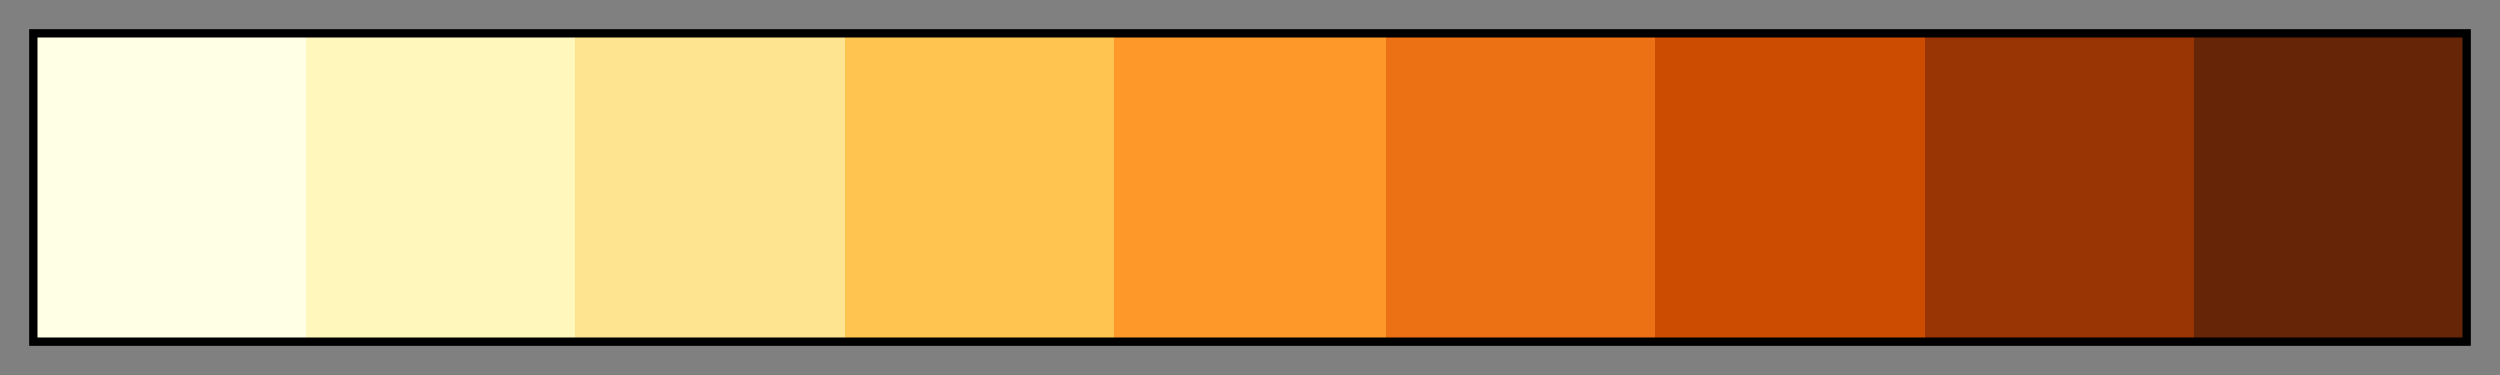 <svg height="45" viewBox="0 0 300 45" width="300" xmlns="http://www.w3.org/2000/svg" xmlns:xlink="http://www.w3.org/1999/xlink"><rect x="0" y="0" width="300" height="45" fill="#808080" stroke="none"/><linearGradient id="a" gradientUnits="objectBoundingBox" spreadMethod="pad" x1="0%" x2="100%" y1="0%" y2="0%"><stop offset="0" stop-color="#ffffe5"/><stop offset=".111" stop-color="#ffffe5"/><stop offset=".111" stop-color="#fff7bc"/><stop offset=".222" stop-color="#fff7bc"/><stop offset=".222" stop-color="#fee391"/><stop offset=".333" stop-color="#fee391"/><stop offset=".333" stop-color="#fec44f"/><stop offset=".444" stop-color="#fec44f"/><stop offset=".444" stop-color="#fe9929"/><stop offset=".556" stop-color="#fe9929"/><stop offset=".556" stop-color="#ec7014"/><stop offset=".667" stop-color="#ec7014"/><stop offset=".667" stop-color="#cc4c02"/><stop offset=".778" stop-color="#cc4c02"/><stop offset=".778" stop-color="#993404"/><stop offset=".889" stop-color="#993404"/><stop offset=".889" stop-color="#662506"/><stop offset="1" stop-color="#662506"/></linearGradient><path d="m4 4h292v37h-292z" fill="url(#a)" stroke="#000"/></svg>